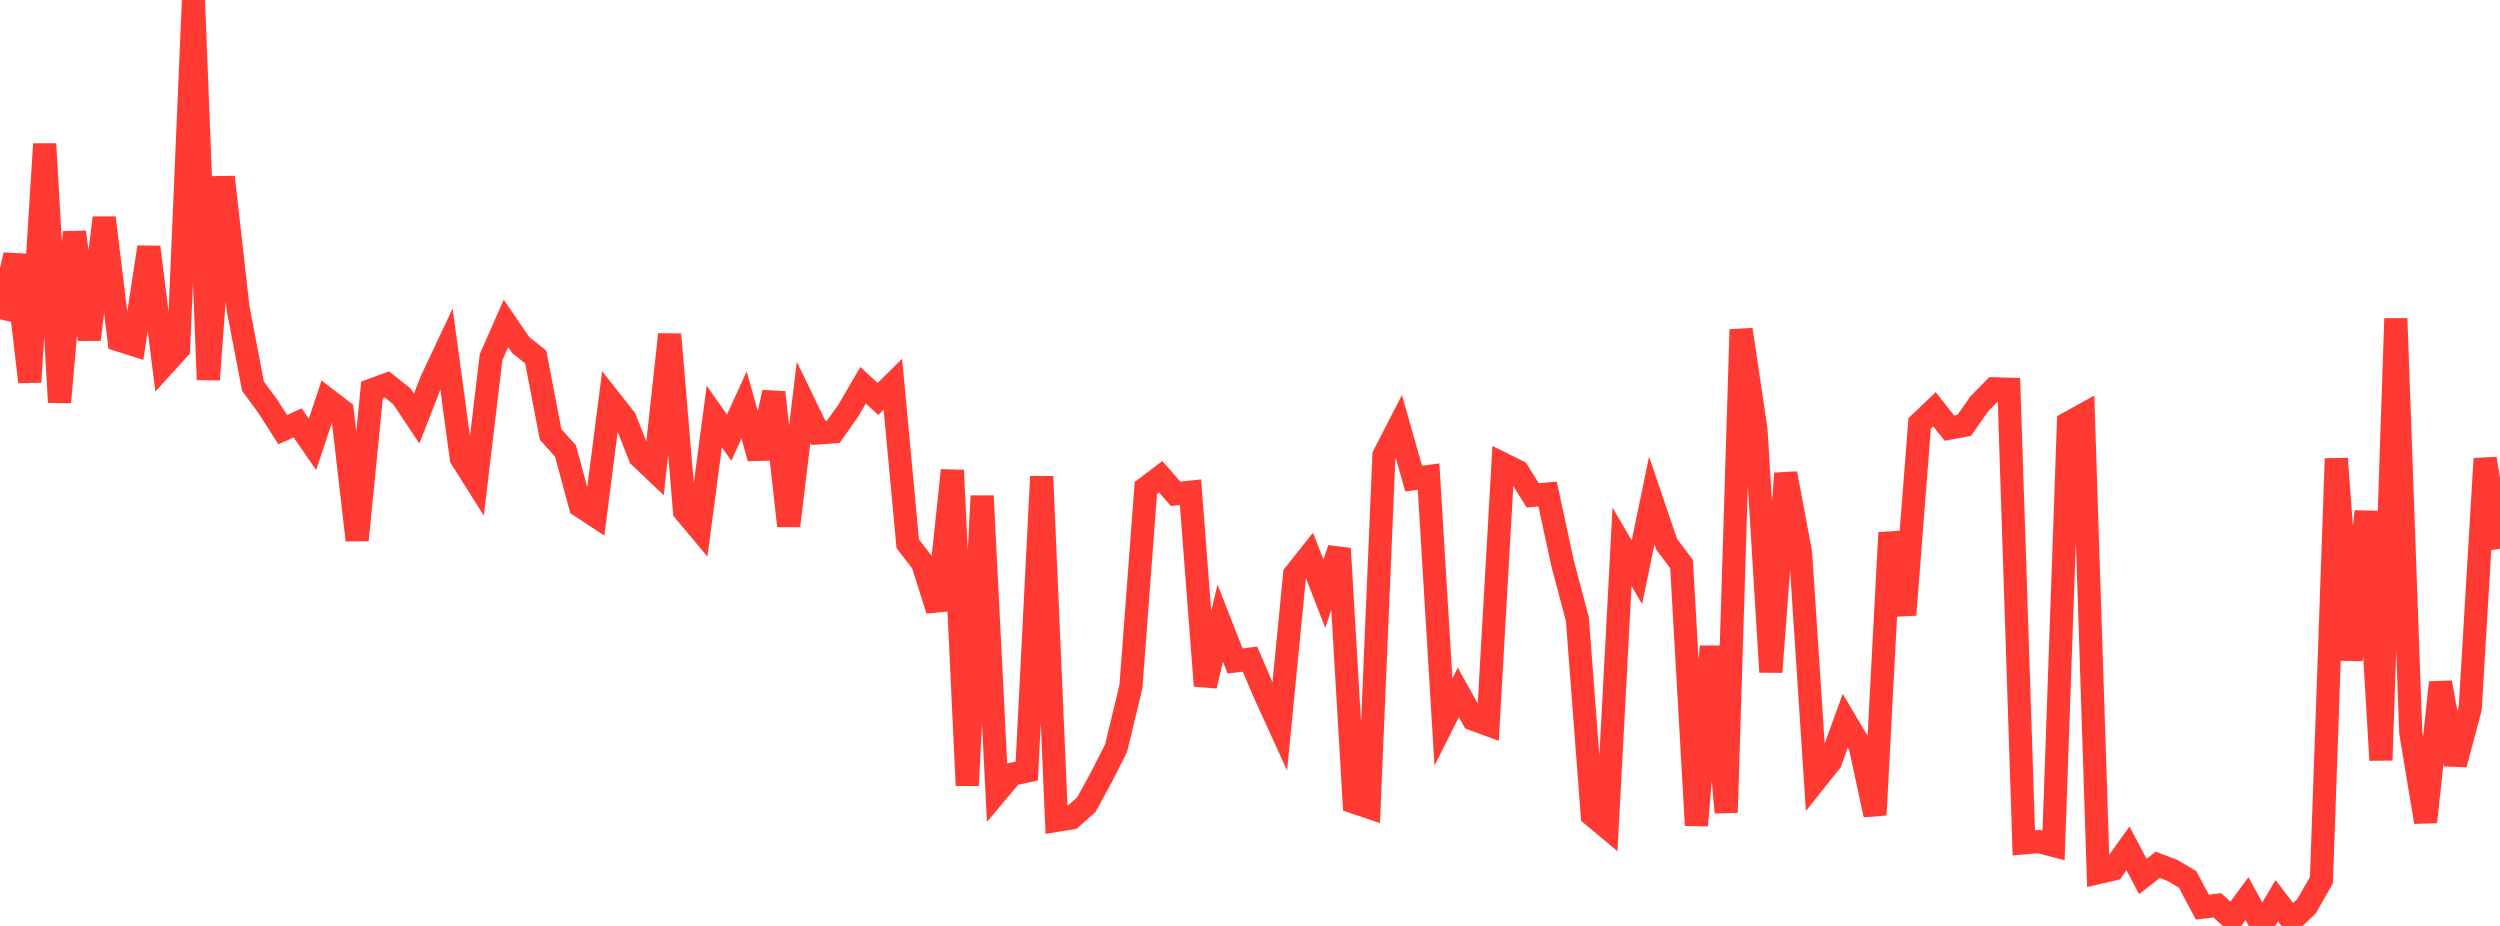 <?xml version="1.0" standalone="no"?>
<!DOCTYPE svg PUBLIC "-//W3C//DTD SVG 1.1//EN" "http://www.w3.org/Graphics/SVG/1.1/DTD/svg11.dtd">

<svg width="135" height="50" viewBox="0 0 135 50" preserveAspectRatio="none" 
  xmlns="http://www.w3.org/2000/svg"
  xmlns:xlink="http://www.w3.org/1999/xlink">


<polyline points="0.0, 17.243 0.804, 13.77 1.607, 20.626 2.411, 7.774 3.214, 21.722 4.018, 12.534 4.821, 18.333 5.625, 11.76 6.429, 18.364 7.232, 18.618 8.036, 13.346 8.839, 19.722 9.643, 18.84 10.446, 0.0 11.25, 20.501 12.054, 9.56 12.857, 16.661 13.661, 20.852 14.464, 21.946 15.268, 23.202 16.071, 22.837 16.875, 23.999 17.679, 21.576 18.482, 22.191 19.286, 29.167 20.089, 21.057 20.893, 20.76 21.696, 21.397 22.5, 22.604 23.304, 20.539 24.107, 18.835 24.911, 24.745 25.714, 26.019 26.518, 19.288 27.321, 17.463 28.125, 18.642 28.929, 19.276 29.732, 23.457 30.536, 24.353 31.339, 27.321 32.143, 27.852 32.946, 21.599 33.75, 22.621 34.554, 24.658 35.357, 25.422 36.161, 18.059 36.964, 27.604 37.768, 28.564 38.571, 22.494 39.375, 23.633 40.179, 21.87 40.982, 24.737 41.786, 21.19 42.589, 28.397 43.393, 21.72 44.196, 23.377 45.0, 23.32 45.804, 22.178 46.607, 20.803 47.411, 21.544 48.214, 20.746 49.018, 29.365 49.821, 30.404 50.625, 32.95 51.429, 25.398 52.232, 42.418 53.036, 26.78 53.839, 42.766 54.643, 41.807 55.446, 41.638 56.25, 25.732 57.054, 44.3 57.857, 44.17 58.661, 43.453 59.464, 41.988 60.268, 40.406 61.071, 37.068 61.875, 26.355 62.679, 25.745 63.482, 26.668 64.286, 26.579 65.089, 37.035 65.893, 33.651 66.696, 35.693 67.5, 35.594 68.304, 37.477 69.107, 39.236 69.911, 31.016 70.714, 30.007 71.518, 32.062 72.321, 29.628 73.125, 43.316 73.929, 43.589 74.732, 24.592 75.536, 23.026 76.339, 25.849 77.143, 25.736 77.946, 38.993 78.75, 37.39 79.554, 38.835 80.357, 39.129 81.161, 25.062 81.964, 25.461 82.768, 26.751 83.571, 26.678 84.375, 30.402 85.179, 33.44 85.982, 44.015 86.786, 44.687 87.589, 29.526 88.393, 30.903 89.196, 27.028 90.0, 29.392 90.804, 30.46 91.607, 44.57 92.411, 34.91 93.214, 43.876 94.018, 17.797 94.821, 23.19 95.625, 36.288 96.429, 25.565 97.232, 29.875 98.036, 42.143 98.839, 41.137 99.643, 38.923 100.446, 40.277 101.25, 44.005 102.054, 28.765 102.857, 33.2 103.661, 22.866 104.464, 22.101 105.268, 23.119 106.071, 22.969 106.875, 21.815 107.679, 20.995 108.482, 21.018 109.286, 45.514 110.089, 45.442 110.893, 45.654 111.696, 22.847 112.5, 22.401 113.304, 47.12 114.107, 46.935 114.911, 45.814 115.714, 47.331 116.518, 46.699 117.321, 47.008 118.125, 47.483 118.929, 48.987 119.732, 48.887 120.536, 49.613 121.339, 48.526 122.143, 50.0 122.946, 48.639 123.75, 49.695 124.554, 48.936 125.357, 47.528 126.161, 24.766 126.964, 35.64 127.768, 27.615 128.571, 41.049 129.375, 17.201 130.179, 39.542 130.982, 44.389 131.786, 36.855 132.589, 41.277 133.393, 38.242 134.196, 24.769 135.0, 29.632" fill="none" stroke="#ff3a33" stroke-width="1.25"/>

</svg>